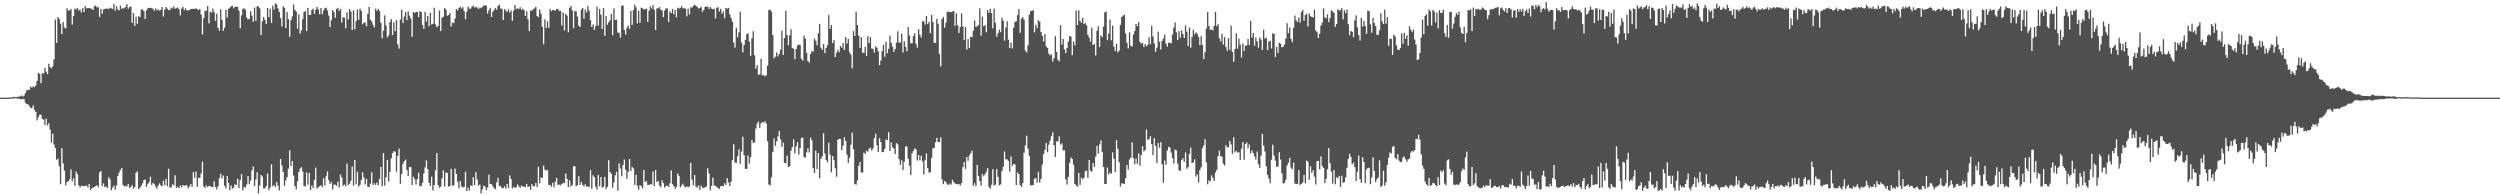 <svg xmlns="http://www.w3.org/2000/svg" width="1920" height="150"><path fill="#4f4f4f" d="M0 75h1v1H0zM1 75h1v1H1zM2 75h1v1H2zM3 75h1v1H3zM4 75h1v1H4zM5 74.991h1v1H5zM6 74.947h1v1H6zM7 74.906h1v1H7zM8 74.867h1v1H8zM9 74.65h1v1H9zM10 74.306h1v1.209H10zM11 74.574h1v1H11zM12 74.636h1v1H12zM13 74.281h1v1.472H13zM14 74.366h1v1.259H14zM15 73.981h1v2.179H15zM16 73.336h1v2.978H16zM17 74.169h1v1.717H17zM18 73.492h1v2.589H18zM19 71.448h1v7.377H19zM20 69.296h1v10.609H20zM21 69.239h1v10.863H21zM22 68.932h1v12.415H22zM23 66.609h1v16.404H23zM24 67.268h1v15.619H24zM25 66.28h1v14.66H25zM26 66.948h1v17.478H26zM27 65.522h1v20.465H27zM28 62.073h1v30.391H28zM29 55.895h1v34.241H29zM30 56.738h1v31.419H30zM31 63.895h1v24.239H31zM32 56.186h1v35.134H32zM33 56.415h1v35.429H33zM34 52.091h1v43.864H34zM35 54.987h1v36.164H35zM36 56.909h1v39.4H36zM37 48.878h1v45.777H37zM38 51.569h1v47.922H38zM39 52.499h1v57.054H39zM40 51.045h1v51.627H40zM41 45.589h1v65.425H41zM42 14.976h1v98.681H42zM43 32.918h1v89.831H43zM44 13.147h1v108.782H44zM45 14.488h1v113.223H45zM46 18.237h1v123.248H46zM47 26.099h1v87.727H47zM48 16.823h1v108.659H48zM49 21.021h1v110.018H49zM50 21.902h1v120.467H50zM51 6.274h1v133.497H51zM52 8.212h1v130.881H52zM53 7.967h1v129.753H53zM54 6.862h1v123.271H54zM55 18.869h1v120.33H55zM56 12.273h1v124.699H56zM57 6.626h1v136.029H57zM58 7.233h1v124.468H58zM59 6.07h1v127.789H59zM60 8.141h1v134.131H60zM61 7.251h1v136.667H61zM62 9.624h1v132.98H62zM63 6.159h1v136.789H63zM64 9.144h1v133.857H64zM65 4.626h1v138.135H65zM66 6.512h1v136.049H66zM67 6.111h1v137.901H67zM68 6.157h1v135.205H68zM69 6.512h1v139.421H69zM70 6.702h1v137.974H70zM71 7.695h1v136.281H71zM72 4.736h1v138.991H72zM73 4.227h1v138.606H73zM74 5.692h1v136.558H74zM75 5.534h1v138.276H75zM76 12.93h1v119.515H76zM77 6.75h1v124.612H77zM78 10.533h1v132.438H78zM79 7.178h1v133.63H79zM80 6.905h1v136.704H80zM81 6.548h1v136.615H81zM82 6.624h1v137.814H82zM83 7.036h1v129.105H83zM84 5.96h1v131.81H84zM85 6.436h1v139.668H85zM86 6.857h1v137.258H86zM87 3.074h1v139.448H87zM88 8.205h1v137.535H88zM89 4.807h1v137.633H89zM90 7.219h1v128.022H90zM91 7.993h1v124.527H91zM92 4.324h1v126.209H92zM93 6.967h1v122.051H93zM94 6.015h1v135.999H94zM95 6.457h1v136.839H95zM96 5.322h1v137.372H96zM97 3.131h1v140.073H97zM98 6.695h1v134.564H98zM99 5.427h1v138.862H99zM100 4.939h1v138.647H100zM101 17.628h1v124.56H101zM102 10.096h1v134.852H102zM103 19.945h1v123.756H103zM104 12.79h1v120.055H104zM105 18.214h1v113.333H105zM106 12.508h1v132.742H106zM107 13.026h1v131.225H107zM108 7.343h1v135.354H108zM109 7.169h1v133.644H109zM110 8.512h1v129.833H110zM111 14.619h1v123.236H111zM112 7.919h1v135.603H112zM113 6.452h1v134.976H113zM114 6.123h1v133.857H114zM115 5.919h1v129.803H115zM116 6.287h1v135.685H116zM117 6.702h1v133.806H117zM118 8.336h1v132.9H118zM119 6.468h1v136.789H119zM120 8.013h1v136.958H120zM121 7.139h1v135.402H121zM122 8.13h1v132.724H122zM123 7.519h1v134.811H123zM124 5.406h1v137.75H124zM125 12.712h1v125.995H125zM126 7.361h1v134.823H126zM127 5.388h1v132.01H127zM128 6.676h1v136.365H128zM129 7.825h1v121.785H129zM130 7.652h1v136.365H130zM131 5.891h1v138.043H131zM132 6.473h1v135.07H132zM133 4.903h1v137.459H133zM134 6.706h1v127.887H134zM135 6.313h1v137.945H135zM136 5.695h1v137.7H136zM137 7.059h1v137.464H137zM138 11.801h1v130.568H138zM139 6.619h1v137.171H139zM140 5.367h1v136.69H140zM141 7.812h1v134.944H141zM142 6.39h1v135.837H142zM143 8.057h1v134.301H143zM144 7.999h1v136.613H144zM145 7.69h1v135.507H145zM146 6.963h1v134.342H146zM147 6.814h1v136.713H147zM148 6.892h1v125.248H148zM149 6.878h1v129.668H149zM150 6.326h1v125.443H150zM151 7.256h1v136.152H151zM152 7.711h1v128.892H152zM153 6.912h1v129.76H153zM154 11.204h1v121.948H154zM155 26.509h1v97.725H155zM156 13.962h1v129.16H156zM157 8.226h1v136.221H157zM158 8.219h1v134.241H158zM159 4.626h1v139.032H159zM160 17.96h1v124.772H160zM161 8.933h1v134.079H161zM162 9.83h1v133.694H162zM163 6.56h1v137.23H163zM164 9.332h1v129.934H164zM165 15.983h1v127.64H165zM166 10.455h1v135.013H166zM167 21.451h1v121.667H167zM168 23.669h1v113.15H168zM169 7.175h1v126.226H169zM170 15.282h1v121.733H170zM171 23.618h1v111.167H171zM172 21.279h1v121.401H172zM173 7.496h1v137.247H173zM174 13.367h1v121.888H174zM175 6.882h1v133.605H175zM176 5.907h1v140.089H176zM177 4.836h1v137.615H177zM178 4.525h1v140.357H178zM179 6.384h1v137.652H179zM180 5.182h1v136.313H180zM181 5.219h1v136.871H181zM182 5.315h1v132.012H182zM183 8.304h1v136.134H183zM184 21.707h1v116.677H184zM185 11.797h1v121.929H185zM186 6.88h1v139.183H186zM187 6.283h1v137.304H187zM188 7.464h1v136.539H188zM189 13.435h1v128.194H189zM190 14.989h1v120.174H190zM191 14.433h1v127.054H191zM192 8.581h1v130.046H192zM193 12.032h1v118.817H193zM194 16.747h1v111.087H194zM195 5.798h1v137.084H195zM196 15.965h1v121.875H196zM197 4.857h1v127.436H197zM198 4.946h1v143.545H198zM199 6.386h1v136.093H199zM200 26.951h1v107.45H200zM201 16.372h1v119.231H201zM202 13.071h1v131.579H202zM203 15.276h1v129.487H203zM204 18.388h1v124.495H204zM205 6.02h1v127.201H205zM206 13.216h1v132.914H206zM207 6.745h1v137.233H207zM208 17.647h1v108.542H208zM209 4.349h1v138.828H209zM210 7.333h1v134.683H210zM211 2.573h1v141.121H211zM212 3.358h1v136.452H212zM213 6.39h1v136.228H213zM214 9.217h1v137.118H214zM215 13.857h1v108.327H215zM216 20.343h1v106.864H216zM217 4.832h1v127.23H217zM218 5.967h1v136.725H218zM219 21.552h1v117.059H219zM220 9.153h1v126.828H220zM221 14.632h1v114.896H221zM222 28.244h1v87.18H222zM223 15.532h1v112.131H223zM224 12.591h1v111.087H224zM225 3.477h1v131.316H225zM226 7.491h1v135.356H226zM227 8.878h1v136.537H227zM228 22.032h1v117.27H228zM229 10.934h1v121.266H229zM230 25.816h1v103.658H230zM231 23.353h1v105.068H231zM232 14.813h1v116.942H232zM233 9.256h1v133.55H233zM234 8.51h1v134.727H234zM235 23.838h1v108.654H235zM236 6.109h1v135.731H236zM237 11.526h1v121.286H237zM238 11.469h1v134.557H238zM239 7.752h1v134.726H239zM240 6.594h1v137.716H240zM241 10.616h1v127.517H241zM242 7.507h1v121.261H242zM243 5.399h1v139.389H243zM244 7.155h1v136.645H244zM245 10.963h1v132.033H245zM246 6.123h1v136.118H246zM247 11.025h1v132.577H247zM248 7.979h1v128.881H248zM249 6.274h1v136.143H249zM250 5.942h1v129.418H250zM251 8.038h1v123.619H251zM252 12.032h1v126.411H252zM253 20.753h1v120.543H253zM254 15.484h1v124.36H254zM255 7.663h1v137.782H255zM256 9.261h1v132.566H256zM257 13.623h1v128.258H257zM258 6.937h1v135.77H258zM259 6.015h1v133.47H259zM260 8.437h1v135.571H260zM261 6.768h1v127.256H261zM262 17.361h1v118.949H262zM263 13.223h1v129.497H263zM264 13.447h1v128.229H264zM265 21.801h1v121.248H265zM266 9.441h1v116.219H266zM267 14.962h1v127.221H267zM268 7.029h1v134.086H268zM269 8.78h1v129.95H269zM270 23.016h1v104.93H270zM271 7.844h1v134.736H271zM272 22.545h1v100.332H272zM273 16.296h1v125.278H273zM274 7.301h1v124.639H274zM275 15.228h1v128.187H275zM276 6.667h1v135.287H276zM277 8.359h1v129.863H277zM278 18.613h1v113.74H278zM279 17.317h1v119.036H279zM280 17.48h1v124.127H280zM281 20.19h1v117.167H281zM282 10.659h1v132.747H282zM283 5.338h1v138.302H283zM284 15.131h1v125.965H284zM285 16.409h1v115.869H285zM286 19.009h1v123.026H286zM287 21.071h1v119.639H287zM288 6.731h1v135.312H288zM289 8.315h1v131.836H289zM290 6.777h1v135.431H290zM291 8.331h1v129.112H291zM292 17.482h1v110.746H292zM293 29.443h1v113.594H293zM294 23.632h1v93.971H294zM295 11.849h1v130.746H295zM296 19.496h1v116.619H296zM297 28.716h1v94.131H297zM298 27.255h1v112.214H298zM299 16.91h1v115.017H299zM300 14.619h1v106.974H300zM301 26.926h1v90.698H301zM302 17.146h1v98.851H302zM303 23.939h1v92.611H303zM304 15.456h1v116.464H304zM305 34.115h1v85.656H305zM306 37.337h1v76.819H306zM307 14.987h1v126.155H307zM308 7.448h1v126.29H308zM309 17.67h1v108.176H309zM310 12.742h1v111.046H310zM311 9.208h1v113.355H311zM312 15.413h1v115.15H312zM313 8.784h1v126.361H313zM314 12.046h1v116.125H314zM315 14.282h1v114.131H315zM316 28.246h1v113.903H316zM317 9.192h1v126.512H317zM318 10.032h1v127.569H318zM319 9.128h1v132.63H319zM320 9.178h1v128.457H320zM321 13.145h1v119.425H321zM322 8.567h1v134.436H322zM323 9.327h1v133.58H323zM324 19.185h1v121.181H324zM325 22.096h1v111.106H325zM326 9.075h1v119.496H326zM327 16.505h1v106.724H327zM328 12.188h1v117.652H328zM329 20.155h1v120.144H329zM330 9.771h1v133.058H330zM331 18.791h1v116.94H331zM332 18.292h1v128.03H332zM333 5.974h1v136.157H333zM334 18.729h1v112.003H334zM335 20.922h1v96.567H335zM336 19.956h1v122.133H336zM337 8.082h1v136.065H337zM338 23.877h1v119.556H338zM339 13.612h1v123.484H339zM340 12.811h1v118.073H340zM341 6.164h1v137.059H341zM342 7.308h1v125.321H342zM343 12.067h1v120.625H343zM344 11.57h1v131.799H344zM345 10.011h1v132.786H345zM346 20.3h1v109.318H346zM347 17.251h1v125.356H347zM348 17.743h1v124.566H348zM349 14.172h1v115.276H349zM350 6.878h1v126.702H350zM351 8.118h1v131.444H351zM352 6.059h1v138.595H352zM353 5.191h1v133.79H353zM354 6.553h1v136.58H354zM355 5.514h1v138.389H355zM356 8.663h1v134.882H356zM357 14.761h1v117.034H357zM358 8.963h1v137.702H358zM359 5.038h1v139.05H359zM360 6.651h1v139.847H360zM361 6.64h1v135.743H361zM362 5.145h1v137.7H362zM363 4.285h1v131.877H363zM364 5.859h1v136.207H364zM365 5.173h1v127.098H365zM366 5.869h1v131.959H366zM367 6.985h1v135.521H367zM368 5.811h1v135.921H368zM369 6.264h1v142.236H369zM370 5.285h1v140.181H370zM371 4.248h1v138.375H371zM372 4.074h1v139.169H372zM373 4.296h1v141.813H373zM374 10.416h1v133.61H374zM375 7.942h1v126.143H375zM376 6.042h1v135.441H376zM377 13.058h1v128.375H377zM378 9.1h1v133.923H378zM379 7.626h1v136.876H379zM380 6.097h1v139.336H380zM381 7.459h1v132.506H381zM382 4.504h1v132.087H382zM383 3.587h1v139.274H383zM384 6.601h1v136.413H384zM385 6.649h1v137.814H385zM386 15.388h1v129.165H386zM387 7.027h1v136.079H387zM388 8.144h1v136.734H388zM389 9.148h1v132.149H389zM390 7.043h1v137.359H390zM391 9.698h1v124.937H391zM392 8.061h1v129.409H392zM393 16.006h1v128.684H393zM394 8.144h1v135.363H394zM395 3.809h1v140.352H395zM396 6.963h1v136.889H396zM397 6.361h1v135.239H397zM398 6.942h1v136.1H398zM399 5.491h1v138.808H399zM400 7.505h1v135.006H400zM401 6.64h1v136.649H401zM402 7.835h1v135.475H402zM403 12.245h1v131.401H403zM404 8.656h1v132.598H404zM405 14.745h1v128.863H405zM406 23.9h1v119.211H406zM407 8.086h1v137.707H407zM408 8.217h1v133.264H408zM409 7.075h1v136.036H409zM410 6.381h1v136.695H410zM411 5.219h1v135.331H411zM412 12.225h1v131.444H412zM413 13.161h1v114.983H413zM414 7.269h1v133.511H414zM415 10.412h1v125.875H415zM416 20.549h1v116.038H416zM417 33.957h1v93.248H417zM418 14.882h1v115.425H418zM419 21.579h1v109.421H419zM420 16.42h1v114.051H420zM421 21.35h1v120.712H421zM422 6.791h1v135.161H422zM423 8.613h1v134.807H423zM424 7.624h1v132.749H424zM425 7.821h1v135.969H425zM426 8.139h1v131.387H426zM427 6.926h1v129.73H427zM428 6.809h1v135.093H428zM429 8.35h1v133.426H429zM430 8.318h1v133.964H430zM431 19.599h1v121.749H431zM432 9.641h1v130.845H432zM433 23.399h1v117.258H433zM434 10.526h1v122.696H434zM435 11.961h1v125.434H435zM436 24.765h1v118.925H436zM437 5.978h1v132.618H437zM438 4.63h1v138.604H438zM439 8.02h1v134.026H439zM440 21.689h1v106.031H440zM441 8.562h1v119.061H441zM442 8.704h1v134.262H442zM443 12.762h1v129.492H443zM444 19.624h1v115.72H444zM445 20.753h1v121.248H445zM446 7.388h1v132.335H446zM447 6.04h1v135.93H447zM448 14.342h1v128.97H448zM449 7.308h1v134.209H449zM450 9.526h1v133.859H450zM451 4.651h1v138.441H451zM452 8.201h1v135.525H452zM453 15.404h1v115.182H453zM454 20.723h1v124.274H454zM455 18.784h1v115.892H455zM456 23.039h1v113.012H456zM457 20.103h1v123.271H457zM458 5.138h1v140.423H458zM459 19.656h1v114.653H459zM460 6.828h1v136.226H460zM461 11.222h1v124.786H461zM462 22.099h1v121.937H462zM463 6.235h1v137.224H463zM464 27.557h1v108.235H464zM465 12.236h1v132.939H465zM466 18.983h1v124.505H466zM467 17.102h1v105.939H467zM468 15.525h1v116.667H468zM469 10.629h1v122.751H469zM470 27.065h1v117.059H470zM471 6.457h1v133.726H471zM472 15.335h1v119.265H472zM473 15.111h1v116.889H473zM474 25.06h1v121.479H474zM475 25.147h1v100.414H475zM476 28.805h1v100.609H476zM477 4.509h1v130.936H477zM478 4.159h1v122.691H478zM479 22.877h1v99.657H479zM480 26.516h1v103.829H480zM481 21.394h1v115.983H481zM482 19.636h1v112.346H482zM483 22.19h1v100.002H483zM484 8.37h1v122.946H484zM485 19.082h1v109.087H485zM486 7.72h1v121.542H486zM487 3.589h1v138.32H487zM488 5.699h1v128.508H488zM489 17.965h1v124.704H489zM490 8.137h1v137.53H490zM491 17.553h1v124.578H491zM492 5.873h1v137.093H492zM493 6.342h1v138.347H493zM494 7.322h1v123.298H494zM495 7.036h1v132.884H495zM496 6.608h1v132.408H496zM497 16.816h1v125.223H497zM498 8.212h1v133.797H498zM499 4.864h1v136.512H499zM500 6.658h1v135.063H500zM501 3.928h1v127.832H501zM502 7.5h1v135.516H502zM503 22.984h1v107.597H503zM504 6.482h1v133.232H504zM505 6.356h1v132.705H505zM506 5.479h1v136.919H506zM507 7.452h1v136.249H507zM508 8.004h1v130.444H508zM509 13.106h1v127.537H509zM510 8.066h1v136.004H510zM511 6.329h1v136.544H511zM512 6.665h1v135.816H512zM513 16.846h1v126.732H513zM514 8.714h1v132.051H514zM515 10.066h1v120.79H515zM516 6.805h1v134.676H516zM517 10.865h1v132.023H517zM518 7.69h1v137.402H518zM519 13.383h1v130.096H519zM520 5.965h1v127.356H520zM521 6.644h1v128.471H521zM522 6.113h1v137.741H522zM523 4.665h1v137.791H523zM524 6.317h1v134.69H524zM525 6.347h1v136.752H525zM526 6.711h1v137.244H526zM527 12.563h1v130.554H527zM528 6.564h1v137.329H528zM529 11.057h1v132.115H529zM530 5.637h1v119.505H530zM531 5.901h1v132.158H531zM532 4.388h1v137.979H532zM533 3.639h1v130.769H533zM534 4.488h1v138.842H534zM535 5.312h1v138.81H535zM536 6.507h1v135.937H536zM537 6.04h1v139.794H537zM538 5.241h1v137.349H538zM539 9.043h1v135.244H539zM540 7.704h1v136.464H540zM541 5.253h1v138.732H541zM542 5.024h1v138.109H542zM543 5.061h1v124.165H543zM544 6.864h1v126.244H544zM545 5.319h1v140.835H545zM546 6.631h1v136.23H546zM547 7.104h1v129.368H547zM548 6.706h1v135.734H548zM549 14.186h1v128.567H549zM550 5.972h1v137.652H550zM551 5.516h1v139.144H551zM552 8.798h1v136.214H552zM553 6.777h1v136.221H553zM554 10.492h1v132.305H554zM555 8.725h1v134.257H555zM556 13.916h1v126.796H556zM557 6.068h1v136.011H557zM558 6.711h1v130.151H558zM559 6.038h1v134.088H559zM560 11.023h1v131.914H560zM561 13.834h1v125.624H561zM562 16.628h1v106.415H562zM563 32.687h1v78.128H563zM564 36.548h1v88.403H564zM565 21.291h1v103.774H565zM566 28.546h1v91.479H566zM567 24.788h1v89.812H567zM568 9.029h1v116.855H568zM569 32.68h1v83.719H569zM570 40.166h1v64.82H570zM571 34.486h1v84.736H571zM572 30.618h1v99.062H572zM573 26.39h1v103.374H573zM574 25.589h1v93.854H574zM575 31.982h1v93.582H575zM576 42.906h1v77.86H576zM577 29.535h1v77.926H577zM578 23.946h1v85.752H578zM579 42.428h1v66.899H579zM580 52.641h1v46.13H580zM581 49.969h1v44.96H581zM582 57.436h1v35.967H582zM583 57.028h1v41.14H583zM584 45.156h1v49.549H584zM585 57.866h1v35.878H585zM586 57.648h1v36.544H586zM587 58.614h1v34.45H587zM588 57.836h1v37.011H588zM589 50.338h1v58.048H589zM590 7.775h1v133.935H590zM591 7.43h1v134.898H591zM592 8.904h1v127.196H592zM593 26.921h1v89.915H593zM594 44.847h1v61.563H594zM595 43.462h1v68.489H595zM596 40.247h1v68.32H596zM597 43.286h1v61.579H597zM598 41.345h1v59.206H598zM599 38.079h1v68.995H599zM600 23.632h1v89.231H600zM601 42.236h1v67.272H601zM602 29.251h1v95.844H602zM603 8.343h1v117.102H603zM604 26.946h1v92.596H604zM605 34.806h1v93.445H605zM606 27.214h1v100.52H606zM607 22.465h1v93.239H607zM608 36.96h1v75.949H608zM609 37.402h1v69.595H609zM610 45.456h1v72.236H610zM611 37.701h1v74.722H611zM612 34.923h1v74.259H612zM613 34.243h1v84.507H613zM614 34.447h1v79.274H614zM615 45.085h1v60.959H615zM616 46.628h1v59.119H616zM617 27.397h1v93.062H617zM618 29.64h1v91.552H618zM619 40.521h1v76.542H619zM620 46.896h1v66.997H620zM621 48.141h1v68.973H621zM622 41.444h1v64.262H622zM623 39.226h1v68.501H623zM624 39.693h1v89.373H624zM625 29.601h1v103.285H625zM626 31.293h1v84.424H626zM627 34.829h1v94.965H627zM628 25.479h1v92.101H628zM629 18.404h1v118.464H629zM630 36.669h1v85.267H630zM631 38.251h1v81.792H631zM632 33.842h1v68.53H632zM633 40.784h1v77.116H633zM634 36.868h1v85.997H634zM635 34.689h1v89.931H635zM636 11.586h1v97.882H636zM637 22.089h1v96.665H637zM638 19.21h1v113.138H638zM639 33.144h1v86.679H639zM640 30.757h1v92.225H640zM641 43.753h1v85.482H641zM642 40.437h1v95.331H642zM643 38.226h1v69.137H643zM644 40.013h1v66.619H644zM645 35.314h1v71.508H645zM646 36.676h1v78.521H646zM647 32.989h1v78.757H647zM648 38.381h1v67.102H648zM649 28.452h1v79.794H649zM650 33.44h1v85.278H650zM651 29.965h1v95.086H651zM652 40.121h1v81.014H652zM653 41.991h1v69.137H653zM654 52.503h1v49.371H654zM655 23.898h1v90.691H655zM656 27.654h1v113.66H656zM657 8.94h1v132.992H657zM658 19.276h1v119.325H658zM659 27.287h1v100.039H659zM660 36.834h1v87.535H660zM661 28.528h1v104.056H661zM662 40.441h1v92.085H662zM663 40.524h1v76.652H663zM664 35.95h1v82.298H664zM665 43.014h1v72.687H665zM666 27.734h1v88.775H666zM667 33.158h1v81.08H667zM668 28.512h1v84.877H668zM669 37.276h1v78.315H669zM670 37.514h1v76.542H670zM671 40.455h1v65.56H671zM672 35.733h1v66.935H672zM673 36.685h1v74.859H673zM674 39.452h1v77.313H674zM675 49.997h1v56.191H675zM676 46.493h1v62.616H676zM677 39.285h1v77.569H677zM678 34.417h1v82.287H678zM679 43.561h1v70.776H679zM680 32.181h1v74.832H680zM681 40.926h1v66.86H681zM682 37.479h1v64.003H682zM683 27.274h1v88.704H683zM684 32.936h1v76.393H684zM685 35.877h1v77.235H685zM686 39.803h1v74.317H686zM687 37.58h1v80.723H687zM688 32.696h1v77.262H688zM689 24.001h1v86.885H689zM690 32.753h1v89.485H690zM691 32.593h1v93.992H691zM692 25.777h1v97.352H692zM693 40.318h1v90.369H693zM694 31.705h1v92.522H694zM695 36.069h1v76.455H695zM696 39.436h1v72.964H696zM697 20.725h1v101.176H697zM698 27.189h1v100.085H698zM699 33.208h1v101.22H699zM700 33.218h1v84.5H700zM701 27.676h1v88.169H701zM702 25.557h1v88.501H702zM703 33.563h1v81.108H703zM704 36.534h1v86.809H704zM705 22.469h1v96.567H705zM706 26.564h1v96.553H706zM707 28.777h1v90.822H707zM708 16.42h1v107.487H708zM709 16.331h1v117.78H709zM710 18.878h1v104.15H710zM711 12.247h1v105.589H711zM712 18.441h1v110.597H712zM713 16.823h1v115.69H713zM714 25.422h1v106.915H714zM715 11.456h1v109.849H715zM716 16.873h1v97.056H716zM717 32.845h1v80.742H717zM718 32.867h1v76.402H718zM719 14.44h1v91.446H719zM720 18.228h1v90.885H720zM721 41.503h1v67.551H721zM722 51.018h1v54.489H722zM723 14.644h1v123.193H723zM724 13.019h1v128.377H724zM725 21.231h1v117.734H725zM726 17.393h1v122.589H726zM727 9.183h1v132.399H727zM728 8.878h1v133.149H728zM729 9.348h1v131.556H729zM730 9.281h1v132.552H730zM731 8.878h1v129.208H731zM732 8.389h1v131.387H732zM733 19.89h1v121.06H733zM734 10.169h1v131.241H734zM735 19.297h1v122.195H735zM736 25.28h1v115.99H736zM737 20.721h1v121.673H737zM738 10.233h1v130.485H738zM739 20.313h1v108.054H739zM740 30.67h1v93.713H740zM741 20.796h1v108.931H741zM742 38.068h1v82.438H742zM743 30.057h1v93.431H743zM744 36.916h1v82.497H744zM745 28.269h1v89.432H745zM746 28.542h1v87.182H746zM747 23.621h1v119.08H747zM748 15.656h1v125.143H748zM749 20.638h1v122.394H749zM750 20.19h1v106.347H750zM751 19.112h1v116.054H751zM752 6.406h1v132.717H752zM753 27.361h1v115.175H753zM754 12.721h1v120.952H754zM755 20.233h1v115.18H755zM756 19.361h1v114.436H756zM757 24.655h1v107.215H757zM758 7.855h1v121.288H758zM759 9.943h1v133.578H759zM760 6.718h1v138.244H760zM761 9.97h1v131.982H761zM762 21.76h1v108.141H762zM763 6.546h1v136.084H763zM764 17.633h1v124.095H764zM765 28.235h1v101.673H765zM766 25.518h1v110.293H766zM767 22.749h1v119.57H767zM768 24.74h1v116.954H768zM769 13.721h1v117.739H769zM770 15.93h1v112.218H770zM771 31.226h1v85.15H771zM772 21.174h1v101.16H772zM773 16.29h1v106.152H773zM774 30.508h1v93.108H774zM775 36.912h1v95.001H775zM776 32.714h1v87.469H776zM777 37.166h1v90.225H777zM778 21.304h1v104.601H778zM779 16.805h1v109.501H779zM780 16.379h1v125.761H780zM781 11.607h1v120.73H781zM782 6.951h1v126.713H782zM783 25.182h1v116.903H783zM784 14.36h1v129.304H784zM785 13.179h1v127.485H785zM786 15.173h1v102.101H786zM787 38.914h1v72.685H787zM788 40.366h1v63.877H788zM789 34.795h1v79.366H789zM790 11.19h1v108.432H790zM791 8.606h1v133.779H791zM792 8.102h1v134.06H792zM793 7.899h1v134.321H793zM794 24.863h1v112.378H794zM795 19.013h1v117.865H795zM796 21.689h1v118.577H796zM797 15.415h1v116.514H797zM798 16.635h1v123.637H798zM799 24.451h1v112.918H799zM800 27.507h1v98.846H800zM801 31.808h1v86.599H801zM802 26.049h1v88.949H802zM803 35.506h1v74.193H803zM804 36.868h1v80.14H804zM805 41.167h1v69.97H805zM806 42.519h1v65.553H806zM807 41.65h1v62.955H807zM808 47.239h1v54.486H808zM809 44.721h1v66.681H809zM810 27.8h1v92.79H810zM811 39.88h1v68.748H811zM812 45.895h1v62.699H812zM813 47.177h1v57.521H813zM814 19.354h1v91.728H814zM815 34.188h1v75.958H815zM816 29.846h1v85.69H816zM817 37.878h1v77.494H817zM818 40.727h1v97.013H818zM819 36.845h1v104.949H819zM820 31.973h1v103.859H820zM821 27.649h1v97.414H821zM822 28.221h1v92.728H822zM823 42.35h1v79.819H823zM824 31.856h1v94.736H824zM825 34.872h1v106.444H825zM826 8.123h1v134.273H826zM827 19.254h1v124.154H827zM828 8.047h1v124.77H828zM829 15.99h1v126.036H829zM830 17.505h1v118.927H830zM831 13.545h1v124.076H831zM832 18.496h1v118.077H832zM833 17.715h1v113.816H833zM834 19.457h1v111.534H834zM835 26.706h1v109.829H835zM836 28.821h1v94.042H836zM837 31.963h1v99.222H837zM838 21.281h1v110.616H838zM839 34.561h1v90.627H839zM840 33.76h1v94.425H840zM841 42.586h1v77.691H841zM842 23.662h1v88.402H842zM843 20.096h1v97.942H843zM844 36.012h1v75.003H844zM845 27.253h1v80.549H845zM846 28.523h1v88.265H846zM847 20.46h1v107.734H847zM848 9.451h1v131.879H848zM849 8.83h1v132.444H849zM850 30.885h1v97.803H850zM851 25.756h1v108.245H851zM852 15.072h1v117.441H852zM853 30.963h1v102.47H853zM854 19.677h1v97.34H854zM855 35.795h1v86.054H855zM856 39.23h1v92.804H856zM857 33.522h1v74.085H857zM858 40.137h1v74.143H858zM859 38.825h1v85.812H859zM860 19.096h1v124.189H860zM861 13.055h1v127.684H861zM862 12.055h1v128.943H862zM863 11.192h1v130.08H863zM864 25.685h1v111.243H864zM865 32.854h1v93.733H865zM866 37.161h1v93.079H866zM867 24.813h1v97.645H867zM868 35.12h1v85.988H868zM869 35.687h1v73.69H869zM870 26.445h1v95.054H870zM871 23.705h1v102.385H871zM872 18.395h1v103.465H872zM873 20.034h1v105.788H873zM874 16.978h1v100.789H874zM875 32.121h1v95.159H875zM876 33.549h1v85.475H876zM877 32.861h1v79.464H877zM878 36.09h1v80.208H878zM879 33.808h1v81.517H879zM880 35.593h1v63.852H880zM881 34.495h1v72.82H881zM882 28.505h1v78.485H882zM883 33.897h1v70.801H883zM884 19.72h1v90.856H884zM885 27.988h1v90.998H885zM886 33.321h1v72.822H886zM887 39.844h1v72.197H887zM888 36.669h1v88.597H888zM889 24.323h1v85.452H889zM890 32.066h1v81.392H890zM891 37.978h1v71.245H891zM892 31.416h1v94.669H892zM893 29.505h1v110.92H893zM894 26.598h1v96.622H894zM895 33.527h1v93.044H895zM896 35.822h1v79.817H896zM897 32.883h1v79.81H897zM898 32.764h1v80.54H898zM899 33.277h1v83.87H899zM900 26.484h1v94.948H900zM901 21.14h1v104.388H901zM902 17.207h1v97.722H902zM903 24.834h1v90.657H903zM904 30.785h1v94.896H904zM905 23.904h1v106.77H905zM906 28.867h1v102.403H906zM907 23.291h1v99.67H907zM908 26.168h1v95.37H908zM909 29.208h1v95.095H909zM910 19.535h1v97.542H910zM911 24.371h1v105.251H911zM912 35.335h1v93.083H912zM913 21.151h1v97.038H913zM914 36.607h1v76.667H914zM915 28.452h1v96.718H915zM916 22.95h1v101.859H916zM917 26.356h1v95.994H917zM918 24.774h1v110.875H918zM919 25.857h1v108.098H919zM920 28.322h1v111.921H920zM921 34.717h1v95.947H921zM922 27.823h1v100.675H922zM923 34.518h1v79.279H923zM924 45.307h1v66.262H924zM925 40.123h1v66.711H925zM926 21.961h1v102.719H926zM927 9.155h1v132.367H927zM928 20.052h1v118.519H928zM929 22.971h1v116.221H929zM930 22.458h1v112.197H930zM931 23.323h1v113.333H931zM932 19.755h1v119.22H932zM933 9.162h1v123.303H933zM934 20.087h1v110.348H934zM935 18.53h1v101.339H935zM936 29.469h1v86.253H936zM937 31.851h1v87.924H937zM938 25.974h1v94.461H938zM939 34.225h1v91.451H939zM940 28.564h1v98.574H940zM941 35.96h1v75.489H941zM942 39.072h1v74.299H942zM943 29.279h1v83.738H943zM944 38.324h1v70.032H944zM945 19.659h1v91.277H945zM946 39.89h1v78.174H946zM947 47.388h1v57.965H947zM948 37.578h1v79.458H948zM949 25.596h1v90.229H949zM950 37.34h1v79.767H950zM951 29.581h1v87.418H951zM952 34.314h1v88.494H952zM953 44.11h1v70.108H953zM954 33.52h1v75.598H954zM955 39.091h1v83.564H955zM956 35.108h1v75.493H956zM957 34.907h1v74.424H957zM958 29.89h1v84.031H958zM959 34.57h1v76.384H959zM960 16.006h1v101.785H960zM961 28.832h1v86.731H961zM962 25.401h1v92.067H962zM963 35.072h1v85.054H963zM964 28.793h1v93.706H964zM965 31.721h1v84.713H965zM966 36.662h1v89.449H966zM967 28.802h1v100.215H967zM968 30.345h1v89.199H968zM969 38.292h1v64.502H969zM970 22.749h1v89.123H970zM971 29.681h1v86.672H971zM972 28.931h1v98.858H972zM973 38.523h1v95.867H973zM974 31.849h1v105.265H974zM975 31.339h1v109.41H975zM976 37.196h1v85.505H976zM977 25.555h1v85.619H977zM978 26.047h1v93.39H978zM979 43.833h1v79.517H979zM980 35.923h1v92.216H980zM981 40.649h1v87.254H981zM982 32.867h1v84.026H982zM983 33.614h1v88.892H983zM984 36.298h1v96.791H984zM985 35.937h1v104.919H985zM986 34.2h1v106.386H986zM987 29.796h1v108.181H987zM988 17.862h1v109.284H988zM989 25.44h1v99.572H989zM990 21.069h1v100.156H990zM991 29.887h1v98.815H991zM992 32.348h1v97.659H992zM993 21.325h1v103.568H993zM994 11.893h1v129.082H994zM995 15.587h1v125.64H995zM996 17.02h1v124.408H996zM997 13.406h1v117.258H997zM998 17.292h1v124.715H998zM999 9.288h1v131.978H999zM1000 7.622h1v132.614H1000zM1001 15.866h1v118.471H1001zM1002 11.446h1v129.357H1002zM1003 10.565h1v112.719H1003zM1004 20.325h1v103.893H1004zM1005 10.416h1v127.668H1005zM1006 12.415h1v115.237H1006zM1007 13.081h1v119.757H1007zM1008 13.433h1v117.352H1008zM1009 7.482h1v128.137H1009zM1010 23.385h1v118.302H1010zM1011 24.751h1v99.007H1011zM1012 29.134h1v94.402H1012zM1013 25.928h1v104.097H1013zM1014 19.606h1v100.515H1014zM1015 17.322h1v110.206H1015zM1016 6.374h1v122.648H1016zM1017 13.348h1v127.322H1017zM1018 14.067h1v123.188H1018zM1019 11.057h1v118.949H1019zM1020 17.006h1v96.699H1020zM1021 13.898h1v111.43H1021zM1022 7.91h1v123.93H1022zM1023 8.636h1v132.371H1023zM1024 9.954h1v120.519H1024zM1025 20.56h1v121H1025zM1026 18.411h1v117.656H1026zM1027 7.059h1v129.835H1027zM1028 7.995h1v127.18H1028zM1029 7.867h1v135.743H1029zM1030 6.095h1v128.835H1030zM1031 14.902h1v125.489H1031zM1032 7.848h1v132.016H1032zM1033 10.098h1v126.198H1033zM1034 7.327h1v121.547H1034zM1035 18.514h1v103.548H1035zM1036 27.003h1v91.051H1036zM1037 23.811h1v96.677H1037zM1038 24.532h1v101.84H1038zM1039 28.539h1v96.329H1039zM1040 15.607h1v112.726H1040zM1041 11.753h1v127.244H1041zM1042 21.025h1v110.819H1042zM1043 26.974h1v92.488H1043zM1044 31.119h1v106.432H1044zM1045 13.754h1v126.674H1045zM1046 20.425h1v100.311H1046zM1047 16.07h1v108.336H1047zM1048 20.016h1v120.63H1048zM1049 25.99h1v104.225H1049zM1050 8.13h1v120.847H1050zM1051 8.546h1v120.252H1051zM1052 18.709h1v122.765H1052zM1053 25.131h1v111.087H1053zM1054 13.756h1v107.081H1054zM1055 17.645h1v113.651H1055zM1056 19.938h1v119.835H1056zM1057 26.743h1v110.957H1057zM1058 26.621h1v109.735H1058zM1059 23.174h1v100.021H1059zM1060 10.19h1v133.431H1060zM1061 16.388h1v126.077H1061zM1062 18.446h1v112.687H1062zM1063 7.37h1v135.251H1063zM1064 18.196h1v121.861H1064zM1065 13.103h1v113.573H1065zM1066 35.065h1v86.072H1066zM1067 29.583h1v87.464H1067zM1068 29.908h1v88.073H1068zM1069 42.194h1v70.554H1069zM1070 26.452h1v85.619H1070zM1071 28.04h1v93.209H1071zM1072 34.792h1v87.62H1072zM1073 38.031h1v80.373H1073zM1074 38.539h1v84.779H1074zM1075 36.724h1v87.929H1075zM1076 25.632h1v98.526H1076zM1077 33.659h1v87.21H1077zM1078 25.317h1v94.852H1078zM1079 29.919h1v92.369H1079zM1080 27.074h1v97.171H1080zM1081 35.113h1v87.295H1081zM1082 20.116h1v101.703H1082zM1083 22.831h1v94.351H1083zM1084 24.71h1v91.211H1084zM1085 22.698h1v93.71H1085zM1086 30.354h1v84.948H1086zM1087 34.216h1v72.403H1087zM1088 46.124h1v60.762H1088zM1089 45.465h1v58.054H1089zM1090 40.636h1v66.587H1090zM1091 28.844h1v89.618H1091zM1092 15.054h1v112.227H1092zM1093 26.28h1v103.388H1093zM1094 12.328h1v127.091H1094zM1095 10.899h1v130.6H1095zM1096 19.704h1v122.962H1096zM1097 7.281h1v129.432H1097zM1098 8.707h1v134.115H1098zM1099 19.579h1v122.493H1099zM1100 7.606h1v132.749H1100zM1101 8.851h1v131.948H1101zM1102 17.223h1v124.891H1102zM1103 9.73h1v133.436H1103zM1104 21.806h1v114.237H1104zM1105 7.896h1v134.218H1105zM1106 9.986h1v121.014H1106zM1107 9.83h1v122.447H1107zM1108 7.349h1v123.52H1108zM1109 25.543h1v115.475H1109zM1110 28.411h1v113.878H1110zM1111 19.1h1v104.111H1111zM1112 29.022h1v93.282H1112zM1113 9.265h1v120.416H1113zM1114 9.02h1v125.113H1114zM1115 21.961h1v109.895H1115zM1116 18.132h1v123.637H1116zM1117 12.902h1v129.32H1117zM1118 10.11h1v131.465H1118zM1119 11.437h1v130.57H1119zM1120 8.858h1v132.79H1120zM1121 21.048h1v118.881H1121zM1122 25.31h1v106.084H1122zM1123 26.129h1v103.376H1123zM1124 20.647h1v109.709H1124zM1125 32.439h1v88.407H1125zM1126 25.289h1v91.025H1126zM1127 7.727h1v133.694H1127zM1128 7.983h1v135.175H1128zM1129 7.23h1v135.718H1129zM1130 23.852h1v104.335H1130zM1131 5.855h1v136.313H1131zM1132 12.325h1v128.492H1132zM1133 6.832h1v126.246H1133zM1134 7.329h1v135.74H1134zM1135 6.592h1v137.247H1135zM1136 7.635h1v136.947H1136zM1137 7.24h1v137.361H1137zM1138 5.695h1v138.297H1138zM1139 6.466h1v136.065H1139zM1140 7.503h1v136.152H1140zM1141 8.027h1v134.152H1141zM1142 14.809h1v127.803H1142zM1143 11.597h1v131.014H1143zM1144 7.301h1v130.341H1144zM1145 7.02h1v137.391H1145zM1146 7.139h1v136.658H1146zM1147 6.557h1v136.244H1147zM1148 5.994h1v136.628H1148zM1149 5.802h1v137.965H1149zM1150 5.365h1v138.281H1150zM1151 11.703h1v131.149H1151zM1152 6.367h1v138.341H1152zM1153 5.82h1v136.519H1153zM1154 7.734h1v134.488H1154zM1155 8.812h1v134.955H1155zM1156 6.228h1v137.247H1156zM1157 10.004h1v133.987H1157zM1158 6.264h1v137.626H1158zM1159 6.239h1v134.845H1159zM1160 7.246h1v134.594H1160zM1161 13.486h1v123.912H1161zM1162 8.089h1v134.575H1162zM1163 7.924h1v134.738H1163zM1164 13.637h1v131.101H1164zM1165 6.96h1v135.775H1165zM1166 9.048h1v133.589H1166zM1167 6.99h1v136.516H1167zM1168 8.83h1v122.781H1168zM1169 6.823h1v135.065H1169zM1170 12.195h1v130.746H1170zM1171 8.556h1v136.679H1171zM1172 7.221h1v135.628H1172zM1173 9.984h1v124.779H1173zM1174 6.516h1v136.13H1174zM1175 12.749h1v118.535H1175zM1176 4.124h1v132.994H1176zM1177 4.491h1v133.021H1177zM1178 7.139h1v134.752H1178zM1179 3.82h1v137.777H1179zM1180 5.518h1v139.67H1180zM1181 3.845h1v135.935H1181zM1182 4.823h1v140.65H1182zM1183 9.361h1v136.086H1183zM1184 6.976h1v127.755H1184zM1185 6.166h1v125.019H1185zM1186 7.34h1v128.265H1186zM1187 1.582h1v141.824H1187zM1188 6.642h1v136.297H1188zM1189 8.908h1v134.797H1189zM1190 7.821h1v133.374H1190zM1191 7.478h1v135.514H1191zM1192 7.839h1v128.929H1192zM1193 22.712h1v103.935H1193zM1194 16.294h1v121.543H1194zM1195 6.26h1v137.146H1195zM1196 7.864h1v136.58H1196zM1197 8.011h1v135.992H1197zM1198 9.05h1v134.39H1198zM1199 5.427h1v137.443H1199zM1200 7.892h1v134.772H1200zM1201 7.631h1v136.21H1201zM1202 7.626h1v135.365H1202zM1203 7.97h1v134.617H1203zM1204 14.188h1v128.254H1204zM1205 7.947h1v135.129H1205zM1206 6.86h1v134.518H1206zM1207 4.926h1v138.306H1207zM1208 6.956h1v133.648H1208zM1209 7.098h1v136.736H1209zM1210 7.187h1v134.855H1210zM1211 8.146h1v134.097H1211zM1212 7.384h1v133.774H1212zM1213 8.237h1v135.326H1213zM1214 9.666h1v135.264H1214zM1215 18.475h1v120.616H1215zM1216 25.735h1v111.035H1216zM1217 5.901h1v139.549H1217zM1218 11.181h1v131.774H1218zM1219 10.407h1v131.007H1219zM1220 8.114h1v136.491H1220zM1221 4.978h1v138.613H1221zM1222 7.407h1v126.69H1222zM1223 7.427h1v134.761H1223zM1224 17.736h1v124.045H1224zM1225 6.429h1v135.18H1225zM1226 6.386h1v135.07H1226zM1227 15.818h1v112.039H1227zM1228 7.052h1v137.356H1228zM1229 15.383h1v109.723H1229zM1230 7.446h1v136.51H1230zM1231 7.549h1v124.136H1231zM1232 22.204h1v116.565H1232zM1233 12.305h1v112.854H1233zM1234 12.694h1v116.963H1234zM1235 8.933h1v134.949H1235zM1236 20.462h1v124.599H1236zM1237 9.949h1v131.344H1237zM1238 18.212h1v124.928H1238zM1239 7.301h1v136.562H1239zM1240 28.567h1v115.34H1240zM1241 28.754h1v83.609H1241zM1242 33.385h1v88.652H1242zM1243 26.39h1v101.508H1243zM1244 19.704h1v119.391H1244zM1245 13.955h1v131.362H1245zM1246 16.619h1v107.587H1246zM1247 25.429h1v99.442H1247zM1248 30.551h1v107.485H1248zM1249 11.27h1v111.325H1249zM1250 25.619h1v91.678H1250zM1251 7.038h1v132.099H1251zM1252 8.164h1v129.554H1252zM1253 18.537h1v120.231H1253zM1254 6.404h1v129.219H1254zM1255 6.947h1v123.692H1255zM1256 22.099h1v123.8H1256zM1257 4.195h1v141.032H1257zM1258 6.617h1v136.274H1258zM1259 5.697h1v136.706H1259zM1260 4.928h1v135.006H1260zM1261 6.979h1v139.643H1261zM1262 5.807h1v138.471H1262zM1263 5.413h1v137.205H1263zM1264 3.955h1v140.632H1264zM1265 7.045h1v138.105H1265zM1266 4.71h1v134.28H1266zM1267 14.52h1v117.537H1267zM1268 5.793h1v136.056H1268zM1269 6.052h1v135.752H1269zM1270 7.983h1v136.732H1270zM1271 19.382h1v124.406H1271zM1272 19.684h1v119.391H1272zM1273 6.885h1v139.783H1273zM1274 6.482h1v139.666H1274zM1275 16.855h1v128.183H1275zM1276 6.1h1v140.309H1276zM1277 7.738h1v122.215H1277zM1278 18.015h1v115.01H1278zM1279 4.234h1v140.259H1279zM1280 13.431h1v111.259H1280zM1281 10.737h1v124.504H1281zM1282 8.013h1v126.807H1282zM1283 14.101h1v127.173H1283zM1284 3.127h1v131.817H1284zM1285 9.737h1v134.356H1285zM1286 6.697h1v139.737H1286zM1287 4.243h1v134.527H1287zM1288 4.919h1v126.516H1288zM1289 5.713h1v140.684H1289zM1290 5.782h1v136.361H1290zM1291 5.836h1v138.103H1291zM1292 3.342h1v139.867H1292zM1293 7.459h1v136.601H1293zM1294 7.05h1v134.241H1294zM1295 13.664h1v124.434H1295zM1296 6.093h1v127.127H1296zM1297 3.165h1v141.309H1297zM1298 5.191h1v141.051H1298zM1299 4.53h1v138.707H1299zM1300 6.786h1v134.69H1300zM1301 5.688h1v130.359H1301zM1302 7.814h1v136.008H1302zM1303 2.68h1v134.344H1303zM1304 4.587h1v135.772H1304zM1305 13.229h1v118.917H1305zM1306 15.85h1v123.552H1306zM1307 16.669h1v126.15H1307zM1308 6.345h1v135.411H1308zM1309 3.799h1v140.025H1309zM1310 5.816h1v128.036H1310zM1311 16.885h1v124.484H1311zM1312 7.246h1v133.747H1312zM1313 9.185h1v135.184H1313zM1314 7.979h1v134.807H1314zM1315 14.214h1v129.027H1315zM1316 6.576h1v135.983H1316zM1317 6.775h1v134.72H1317zM1318 2.831h1v139.306H1318zM1319 6.159h1v137.901H1319zM1320 4.765h1v141.041H1320zM1321 7.571h1v136.443H1321zM1322 7.217h1v136.274H1322zM1323 5.697h1v138.105H1323zM1324 6.688h1v136.624H1324zM1325 7.203h1v134.985H1325zM1326 3.662h1v139.725H1326zM1327 6.022h1v138.521H1327zM1328 8.391h1v134.232H1328zM1329 8.224h1v133.653H1329zM1330 11.662h1v130.897H1330zM1331 7.118h1v136.535H1331zM1332 14.321h1v127.997H1332zM1333 7.649h1v127.7H1333zM1334 7.212h1v134.488H1334zM1335 8.732h1v129.888H1335zM1336 7.329h1v136.599H1336zM1337 6.667h1v137.878H1337zM1338 5.251h1v138.725H1338zM1339 6.809h1v135.489H1339zM1340 6.216h1v134.39H1340zM1341 4.795h1v136.654H1341zM1342 6.303h1v136.297H1342zM1343 5.555h1v137.297H1343zM1344 6.532h1v138.904H1344zM1345 7.542h1v135.608H1345zM1346 5.869h1v137.137H1346zM1347 5.296h1v136.363H1347zM1348 6.841h1v138.846H1348zM1349 8.711h1v134.504H1349zM1350 6.741h1v138.061H1350zM1351 7.594h1v136.045H1351zM1352 7.285h1v136.194H1352zM1353 6.356h1v137.059H1353zM1354 7.498h1v136.592H1354zM1355 6.793h1v137.599H1355zM1356 6.759h1v133.944H1356zM1357 5.566h1v133.159H1357zM1358 7.635h1v133.829H1358zM1359 5.848h1v139.929H1359zM1360 6.72h1v136.846H1360zM1361 5.912h1v135.326H1361zM1362 5.415h1v139.297H1362zM1363 6.326h1v136.745H1363zM1364 5.546h1v137.62H1364zM1365 5.621h1v136.729H1365zM1366 6.008h1v137.23H1366zM1367 5.685h1v136.226H1367zM1368 6.434h1v135.871H1368zM1369 6.567h1v136.752H1369zM1370 7.555h1v136.052H1370zM1371 5.855h1v136.281H1371zM1372 7.15h1v135.871H1372zM1373 6.267h1v133.662H1373zM1374 22.359h1v121.607H1374zM1375 14.095h1v128.988H1375zM1376 19.418h1v117.546H1376zM1377 7.478h1v134.385H1377zM1378 7.823h1v128.743H1378zM1379 5.807h1v135.656H1379zM1380 14.999h1v126.581H1380zM1381 6.53h1v130.238H1381zM1382 7.205h1v136.152H1382zM1383 7.514h1v135.772H1383zM1384 10.881h1v131.939H1384zM1385 7.89h1v129.444H1385zM1386 9.853h1v126.162H1386zM1387 10.137h1v131.531H1387zM1388 7.173h1v131.259H1388zM1389 7.386h1v130.641H1389zM1390 8.169h1v133.735H1390zM1391 6.912h1v117.107H1391zM1392 20.068h1v108.235H1392zM1393 11.918h1v130.389H1393zM1394 7.256h1v128.334H1394zM1395 7.766h1v129.494H1395zM1396 9.38h1v128.352H1396zM1397 21.201h1v116.507H1397zM1398 8.681h1v133.953H1398zM1399 8.091h1v135.205H1399zM1400 7.361h1v134.607H1400zM1401 7.306h1v134.635H1401zM1402 6.226h1v135.294H1402zM1403 6.484h1v135.104H1403zM1404 5.788h1v138.993H1404zM1405 6.967h1v137.64H1405zM1406 6.86h1v123.822H1406zM1407 8.054h1v132.786H1407zM1408 7.867h1v136.152H1408zM1409 7.079h1v137.67H1409zM1410 5.83h1v138.638H1410zM1411 8.372h1v136.166H1411zM1412 6.967h1v135.77H1412zM1413 7.018h1v137.171H1413zM1414 7.549h1v137.949H1414zM1415 8.185h1v134.974H1415zM1416 7.764h1v130.133H1416zM1417 6.23h1v138.94H1417zM1418 6.956h1v136.198H1418zM1419 7.05h1v134.889H1419zM1420 6.864h1v137.606H1420zM1421 7.716h1v136.892H1421zM1422 6.157h1v138.867H1422zM1423 5.882h1v137.125H1423zM1424 5.793h1v138.228H1424zM1425 5.589h1v137.665H1425zM1426 6.516h1v135.031H1426zM1427 5.335h1v138.702H1427zM1428 5.981h1v139.339H1428zM1429 5.289h1v138.1H1429zM1430 6.054h1v137.899H1430zM1431 6.454h1v137.345H1431zM1432 6.37h1v136.576H1432zM1433 3.804h1v135.035H1433zM1434 5.122h1v137.073H1434zM1435 6.585h1v137.775H1435zM1436 5.814h1v137.221H1436zM1437 6.642h1v137.242H1437zM1438 5.024h1v138.336H1438zM1439 6.908h1v134.527H1439zM1440 6.587h1v137.228H1440zM1441 7.118h1v131.971H1441zM1442 4.246h1v137.178H1442zM1443 6.763h1v135.097H1443zM1444 6.23h1v133.861H1444zM1445 4.779h1v136.59H1445zM1446 4.802h1v136.958H1446zM1447 4.424h1v138.878H1447zM1448 9.155h1v135.917H1448zM1449 4.903h1v137.89H1449zM1450 5.214h1v140.748H1450zM1451 6.578h1v139.888H1451zM1452 6.853h1v135.36H1452zM1453 10.268h1v134.495H1453zM1454 6.832h1v137.182H1454zM1455 8.578h1v136.478H1455zM1456 6.367h1v136.814H1456zM1457 7.059h1v136.974H1457zM1458 8.423h1v122.302H1458zM1459 13.513h1v129.128H1459zM1460 6.892h1v138.258H1460zM1461 5.15h1v132.355H1461zM1462 6.557h1v136.837H1462zM1463 5.125h1v137.78H1463zM1464 6.258h1v136.12H1464zM1465 5.408h1v136.388H1465zM1466 4.811h1v138.643H1466zM1467 7.056h1v135.663H1467zM1468 8.762h1v134.097H1468zM1469 5.585h1v138.636H1469zM1470 7.798h1v137.073H1470zM1471 7.226h1v136.585H1471zM1472 6.308h1v137.107H1472zM1473 6.111h1v138.961H1473zM1474 6.281h1v139.478H1474zM1475 12.925h1v132.552H1475zM1476 6.491h1v136.299H1476zM1477 7.649h1v135.539H1477zM1478 7.281h1v137.837H1478zM1479 6.947h1v128.267H1479zM1480 6.741h1v137.356H1480zM1481 6.116h1v137.192H1481zM1482 5.576h1v135.113H1482zM1483 6.049h1v134.871H1483zM1484 8.192h1v134.811H1484zM1485 7.594h1v137.814H1485zM1486 8.702h1v135.145H1486zM1487 7.629h1v135.734H1487zM1488 6.729h1v135.912H1488zM1489 6.873h1v134.823H1489zM1490 8.347h1v128.702H1490zM1491 7.056h1v135.326H1491zM1492 5.717h1v137.423H1492zM1493 7.267h1v135.473H1493zM1494 7.308h1v133.477H1494zM1495 7.462h1v123.197H1495zM1496 8.508h1v135.363H1496zM1497 7.187h1v135.001H1497zM1498 7.958h1v130.533H1498zM1499 12.252h1v129.391H1499zM1500 7.162h1v137.251H1500zM1501 6.873h1v136.693H1501zM1502 7.022h1v134.482H1502zM1503 6.319h1v134.898H1503zM1504 6.468h1v136.324H1504zM1505 7.48h1v135.145H1505zM1506 15.472h1v126.757H1506zM1507 7.098h1v131.559H1507zM1508 14.477h1v126.915H1508zM1509 27.94h1v111.525H1509zM1510 18.082h1v125.729H1510zM1511 7.791h1v124.623H1511zM1512 21.572h1v103.912H1512zM1513 7.095h1v113.367H1513zM1514 17.017h1v126.011H1514zM1515 22.641h1v119.069H1515zM1516 18.306h1v123.01H1516zM1517 18.281h1v108.961H1517zM1518 12.488h1v118.395H1518zM1519 23.417h1v100.824H1519zM1520 21.714h1v112.804H1520zM1521 16.937h1v125.631H1521zM1522 7.201h1v135.58H1522zM1523 7.732h1v126.086H1523zM1524 19.176h1v108.187H1524zM1525 7.13h1v131.682H1525zM1526 11.488h1v130.103H1526zM1527 8.752h1v133.639H1527zM1528 6.777h1v136.349H1528zM1529 8.036h1v134.514H1529zM1530 7.631h1v134.504H1530zM1531 7.198h1v134.019H1531zM1532 11.678h1v122.969H1532zM1533 12.875h1v115.543H1533zM1534 8.123h1v135.644H1534zM1535 6.679h1v125.289H1535zM1536 5.049h1v136.397H1536zM1537 13.953h1v115.505H1537zM1538 13.035h1v128.398H1538zM1539 7.608h1v136.244H1539zM1540 4.928h1v137.636H1540zM1541 6.054h1v137.111H1541zM1542 6.274h1v137.585H1542zM1543 6.489h1v129.38H1543zM1544 17.642h1v110.121H1544zM1545 7.347h1v125.479H1545zM1546 13.319h1v119.574H1546zM1547 7.677h1v128.313H1547zM1548 17.963h1v120.218H1548zM1549 12.675h1v125.049H1549zM1550 10.941h1v117.123H1550zM1551 7.668h1v135.599H1551zM1552 23.822h1v117.78H1552zM1553 15.216h1v118.157H1553zM1554 7.729h1v132.076H1554zM1555 20.4h1v100.824H1555zM1556 8.15h1v121.311H1556zM1557 25.248h1v106.244H1557zM1558 23.321h1v97.427H1558zM1559 21.156h1v119.577H1559zM1560 39.148h1v75.798H1560zM1561 29.331h1v85.617H1561zM1562 20.739h1v111.625H1562zM1563 28.308h1v95.29H1563zM1564 20.025h1v116.977H1564zM1565 7.375h1v125.321H1565zM1566 19.828h1v113.9H1566zM1567 9.73h1v133.539H1567zM1568 7.901h1v135.356H1568zM1569 12.252h1v117.516H1569zM1570 7.116h1v134.408H1570zM1571 9.128h1v132.195H1571zM1572 20.547h1v122.358H1572zM1573 21.783h1v121.351H1573zM1574 10.673h1v130.355H1574zM1575 7.773h1v120.993H1575zM1576 10.881h1v113.873H1576zM1577 10.318h1v122.357H1577zM1578 22.666h1v104.58H1578zM1579 5.026h1v128.464H1579zM1580 25.559h1v103.401H1580zM1581 34.804h1v92.923H1581zM1582 22.959h1v95.255H1582zM1583 30.782h1v88.947H1583zM1584 28.374h1v99.22H1584zM1585 12.112h1v116.979H1585zM1586 6.947h1v124.127H1586zM1587 9.231h1v132.406H1587zM1588 12.582h1v120.909H1588zM1589 22.611h1v112.95H1589zM1590 8.221h1v126.113H1590zM1591 11.543h1v111.943H1591zM1592 8.013h1v125.035H1592zM1593 8.363h1v121.307H1593zM1594 7.146h1v137.192H1594zM1595 18.391h1v122.772H1595zM1596 15.337h1v128.08H1596zM1597 27.038h1v105.821H1597zM1598 17.466h1v118.299H1598zM1599 14.58h1v127.681H1599zM1600 16.058h1v115.523H1600zM1601 7.901h1v132.454H1601zM1602 7.363h1v135.388H1602zM1603 9.025h1v135.274H1603zM1604 14.481h1v123.822H1604zM1605 7.549h1v122.522H1605zM1606 29.37h1v88.702H1606zM1607 13.515h1v122.657H1607zM1608 24.49h1v101.106H1608zM1609 22.023h1v104.827H1609zM1610 19.505h1v123.147H1610zM1611 27.594h1v108.86H1611zM1612 39.017h1v79.54H1612zM1613 34.156h1v86.017H1613zM1614 27.56h1v104.782H1614zM1615 16.553h1v112.213H1615zM1616 20.249h1v108.389H1616zM1617 24.85h1v108.908H1617zM1618 27.045h1v97.782H1618zM1619 18.205h1v100.522H1619zM1620 36.527h1v87.366H1620zM1621 41.258h1v85.125H1621zM1622 36.877h1v79.062H1622zM1623 35.591h1v82.078H1623zM1624 34.328h1v79.332H1624zM1625 38.541h1v68.444H1625zM1626 42.224h1v77.819H1626zM1627 28.981h1v100.572H1627zM1628 33.275h1v92.449H1628zM1629 38.535h1v79.226H1629zM1630 33.65h1v77.853H1630zM1631 39.574h1v73.925H1631zM1632 32.217h1v80.927H1632zM1633 36.877h1v71.419H1633zM1634 42.81h1v63.71H1634zM1635 50.807h1v49.483H1635zM1636 50.272h1v48.45H1636zM1637 53.419h1v52.747H1637zM1638 43.419h1v59.892H1638zM1639 40.695h1v65.257H1639zM1640 44.522h1v56.187H1640zM1641 40.766h1v72.669H1641zM1642 36.292h1v76.954H1642zM1643 24.95h1v80.29H1643zM1644 43.444h1v66.59H1644zM1645 42.73h1v66.049H1645zM1646 37.294h1v71.117H1646zM1647 43.89h1v68.375H1647zM1648 43.508h1v66.214H1648zM1649 34.863h1v68.936H1649zM1650 41.471h1v72.207H1650zM1651 36.031h1v88.403H1651zM1652 34.383h1v72.119H1652zM1653 41.59h1v79.133H1653zM1654 39.821h1v69.116H1654zM1655 43.334h1v65.09H1655zM1656 40.052h1v67.652H1656zM1657 39.455h1v79.357H1657zM1658 35.545h1v77.945H1658zM1659 39.347h1v65.264H1659zM1660 41.75h1v62.998H1660zM1661 30.038h1v78.004H1661zM1662 41.256h1v67.642H1662zM1663 42.142h1v68.311H1663zM1664 41.194h1v69.442H1664zM1665 39.379h1v70.883H1665zM1666 41.531h1v68.022H1666zM1667 44.243h1v68.24H1667zM1668 46.383h1v68.657H1668zM1669 47.429h1v66.924H1669zM1670 32.243h1v92.028H1670zM1671 38.846h1v84.303H1671zM1672 32.964h1v86.276H1672zM1673 34.586h1v85.789H1673zM1674 32.581h1v86.75H1674zM1675 36.005h1v80.135H1675zM1676 31.286h1v93.042H1676zM1677 27.189h1v97.91H1677zM1678 37.823h1v85.571H1678zM1679 32.341h1v86.761H1679zM1680 19.672h1v120.078H1680zM1681 23.861h1v113.848H1681zM1682 24.289h1v101.843H1682zM1683 18.173h1v119.561H1683zM1684 24.776h1v104.951H1684zM1685 23.483h1v108.828H1685zM1686 26.351h1v106.388H1686zM1687 20.828h1v122.028H1687zM1688 19.64h1v123.161H1688zM1689 17.2h1v116.837H1689zM1690 32.144h1v89.476H1690zM1691 30.379h1v94.605H1691zM1692 34.625h1v84.147H1692zM1693 34.779h1v95.143H1693zM1694 32.247h1v100.758H1694zM1695 27.361h1v111.813H1695zM1696 26.388h1v103.921H1696zM1697 27.367h1v102.424H1697zM1698 18.384h1v118.334H1698zM1699 20.052h1v113.754H1699zM1700 25.257h1v113.683H1700zM1701 17.926h1v114.035H1701zM1702 22.996h1v107.073H1702zM1703 31.32h1v92.239H1703zM1704 30.357h1v92.715H1704zM1705 32.034h1v90.714H1705zM1706 24.172h1v89.945H1706zM1707 35.955h1v81.758H1707zM1708 33.957h1v92.246H1708zM1709 42.355h1v63.506H1709zM1710 44.572h1v67.631H1710zM1711 33.849h1v82.341H1711zM1712 34.671h1v77.45H1712zM1713 35.31h1v73.108H1713zM1714 37.992h1v74.01H1714zM1715 39.189h1v68.627H1715zM1716 37.017h1v69.558H1716zM1717 40.187h1v70.465H1717zM1718 32.384h1v84.715H1718zM1719 26.047h1v90.355H1719zM1720 34.055h1v81.309H1720zM1721 27.02h1v82.815H1721zM1722 41.572h1v68.162H1722zM1723 34.28h1v80.54H1723zM1724 31.16h1v78.26H1724zM1725 42.252h1v63.168H1725zM1726 33.959h1v79.812H1726zM1727 27.663h1v94.36H1727zM1728 27.365h1v88.386H1728zM1729 28.457h1v88.805H1729zM1730 33.012h1v92.403H1730zM1731 35.648h1v86.331H1731zM1732 35.568h1v73.77H1732zM1733 38.129h1v78.183H1733zM1734 34.996h1v75.566H1734zM1735 31.309h1v80.156H1735zM1736 36.275h1v76.2H1736zM1737 31.783h1v83.223H1737zM1738 35.186h1v80.572H1738zM1739 41.21h1v76.333H1739zM1740 37.234h1v91.023H1740zM1741 40.874h1v68.94H1741zM1742 38.784h1v72.909H1742zM1743 36.518h1v74.882H1743zM1744 34.042h1v78.643H1744zM1745 34.527h1v73.566H1745zM1746 40.386h1v65.642H1746zM1747 36.115h1v80.657H1747zM1748 28.004h1v86.166H1748zM1749 34.181h1v75.264H1749zM1750 37.914h1v67.922H1750zM1751 40.182h1v68.654H1751zM1752 42.341h1v59.528H1752zM1753 36.839h1v68.018H1753zM1754 45.044h1v57.155H1754zM1755 45.644h1v56.871H1755zM1756 49.562h1v54.685H1756zM1757 53.62h1v50.623H1757zM1758 53.256h1v50.632H1758zM1759 56.964h1v39.622H1759zM1760 54.733h1v48.572H1760zM1761 56.232h1v40.469H1761zM1762 57.655h1v35.882H1762zM1763 53.927h1v43.28H1763zM1764 49.974h1v52.673H1764zM1765 44.08h1v52.918H1765zM1766 50.251h1v47.798H1766zM1767 44.753h1v53.532H1767zM1768 51.036h1v46.862H1768zM1769 48.118h1v52.758H1769zM1770 47.161h1v53.3H1770zM1771 54.694h1v46.294H1771zM1772 54.259h1v45.644H1772zM1773 52.153h1v48.091H1773zM1774 48.564h1v50.986H1774zM1775 50.993h1v46.166H1775zM1776 52.272h1v42.891H1776zM1777 53.08h1v43.062H1777zM1778 53.275h1v41.975H1778zM1779 56.005h1v41.135H1779zM1780 57.589h1v37.137H1780zM1781 60.711h1v30.101H1781zM1782 61.251h1v28.991H1782zM1783 61.246h1v29.002H1783zM1784 62.684h1v26.423H1784zM1785 63.247h1v24.852H1785zM1786 65.051h1v21.35H1786zM1787 65.678h1v18.576H1787zM1788 66.229h1v17.794H1788zM1789 68.216h1v15.351H1789zM1790 68.221h1v16.7H1790zM1791 67.525h1v18.354H1791zM1792 68.378h1v15.065H1792zM1793 67.635h1v16.143H1793zM1794 67.344h1v16.196H1794zM1795 66.634h1v16.615H1795zM1796 67.156h1v16.404H1796zM1797 67.921h1v15.187H1797zM1798 69.04h1v13.209H1798zM1799 68.056h1v13.896H1799zM1800 68.033h1v13.623H1800zM1801 68.985h1v12.252H1801zM1802 69.749h1v10.698H1802zM1803 70.1h1v9.547H1803zM1804 69.688h1v9.84H1804zM1805 70.2h1v9.407H1805zM1806 70.917h1v8.08H1806zM1807 71.713h1v6.271H1807zM1808 72.228h1v4.974H1808zM1809 72.691h1v4.23H1809zM1810 72.594h1v4.459H1810zM1811 72.292h1v4.722H1811zM1812 72.865h1v4.738H1812zM1813 73.377h1v3.662H1813zM1814 73.636h1v3.497H1814zM1815 73.622h1v3.417H1815zM1816 73.711h1v3.195H1816zM1817 73.743h1v3.202H1817zM1818 73.608h1v3.301H1818zM1819 73.865h1v2.568H1819zM1820 73.869h1v2.941H1820zM1821 72.805h1v4.328H1821zM1822 72.768h1v4.488H1822zM1823 73.277h1v3.335H1823zM1824 73.553h1v3.01H1824zM1825 73.464h1v3.026H1825zM1826 73.624h1v2.699H1826zM1827 73.476h1v2.653H1827zM1828 73.624h1v2.515H1828zM1829 73.611h1v2.557H1829zM1830 73.588h1v2.554H1830zM1831 73.851h1v2.165H1831zM1832 74.087h1v1.577H1832zM1833 74.034h1v1.646H1833zM1834 74.091h1v1.561H1834zM1835 74.046h1v1.593H1835zM1836 74.268h1v1.302H1836zM1837 74.103h1v1.545H1837zM1838 73.94h1v1.849H1838zM1839 74.171h1v1.682H1839zM1840 74.533h1v1.22H1840zM1841 74.574h1v1H1841zM1842 74.485h1v1H1842zM1843 74.723h1v1H1843zM1844 74.716h1v1H1844zM1845 74.737h1v1H1845zM1846 74.558h1v1H1846zM1847 74.659h1v1H1847zM1848 74.558h1v1H1848zM1849 74.737h1v1H1849zM1850 74.739h1v1H1850zM1851 74.771h1v1H1851zM1852 74.888h1v1H1852zM1853 74.837h1v1H1853zM1854 74.824h1v1H1854zM1855 74.787h1v1H1855zM1856 74.792h1v1H1856zM1857 74.858h1v1H1857zM1858 74.92h1v1H1858zM1859 74.966h1v1H1859zM1860 74.984h1v1H1860zM1861 74.993h1v1H1861zM1862 75h1v1H1862zM1863 75h1v1H1863zM1864 75h1v1H1864zM1865 75h1v1H1865zM1866 75h1v1H1866zM1867 75h1v1H1867zM1868 75h1v1H1868zM1869 75h1v1H1869zM1870 75h1v1H1870zM1871 75h1v1H1871zM1872 75h1v1H1872zM1873 75h1v1H1873zM1874 75h1v1H1874zM1875 75h1v1H1875zM1876 75h1v1H1876zM1877 75h1v1H1877zM1878 75h1v1H1878zM1879 75h1v1H1879zM1880 75h1v1H1880zM1881 75h1v1H1881zM1882 75h1v1H1882zM1883 75h1v1H1883zM1884 75h1v1H1884zM1885 75h1v1H1885zM1886 75h1v1H1886zM1887 75h1v1H1887zM1888 75h1v1H1888zM1889 75h1v1H1889zM1890 75h1v1H1890zM1891 75h1v1H1891zM1892 75h1v1H1892zM1893 75h1v1H1893zM1894 75h1v1H1894zM1895 75h1v1H1895zM1896 75h1v1H1896zM1897 75h1v1H1897zM1898 75h1v1H1898zM1899 75h1v1H1899zM1900 75h1v1H1900zM1901 75h1v1H1901zM1902 75h1v1H1902zM1903 75h1v1H1903zM1904 75h1v1H1904zM1905 75h1v1H1905zM1906 75h1v1H1906zM1907 75h1v1H1907zM1908 75h1v1H1908zM1909 75h1v1H1909zM1910 75h1v1H1910zM1911 75h1v1H1911zM1912 75h1v1H1912zM1913 75h1v1H1913zM1914 75h1v1H1914zM1915 75h1v1H1915zM1916 75h1v1H1916zM1917 75h1v1H1917zM1918 75h1v1H1918zM1919 75h1v1H1919z"/></svg>